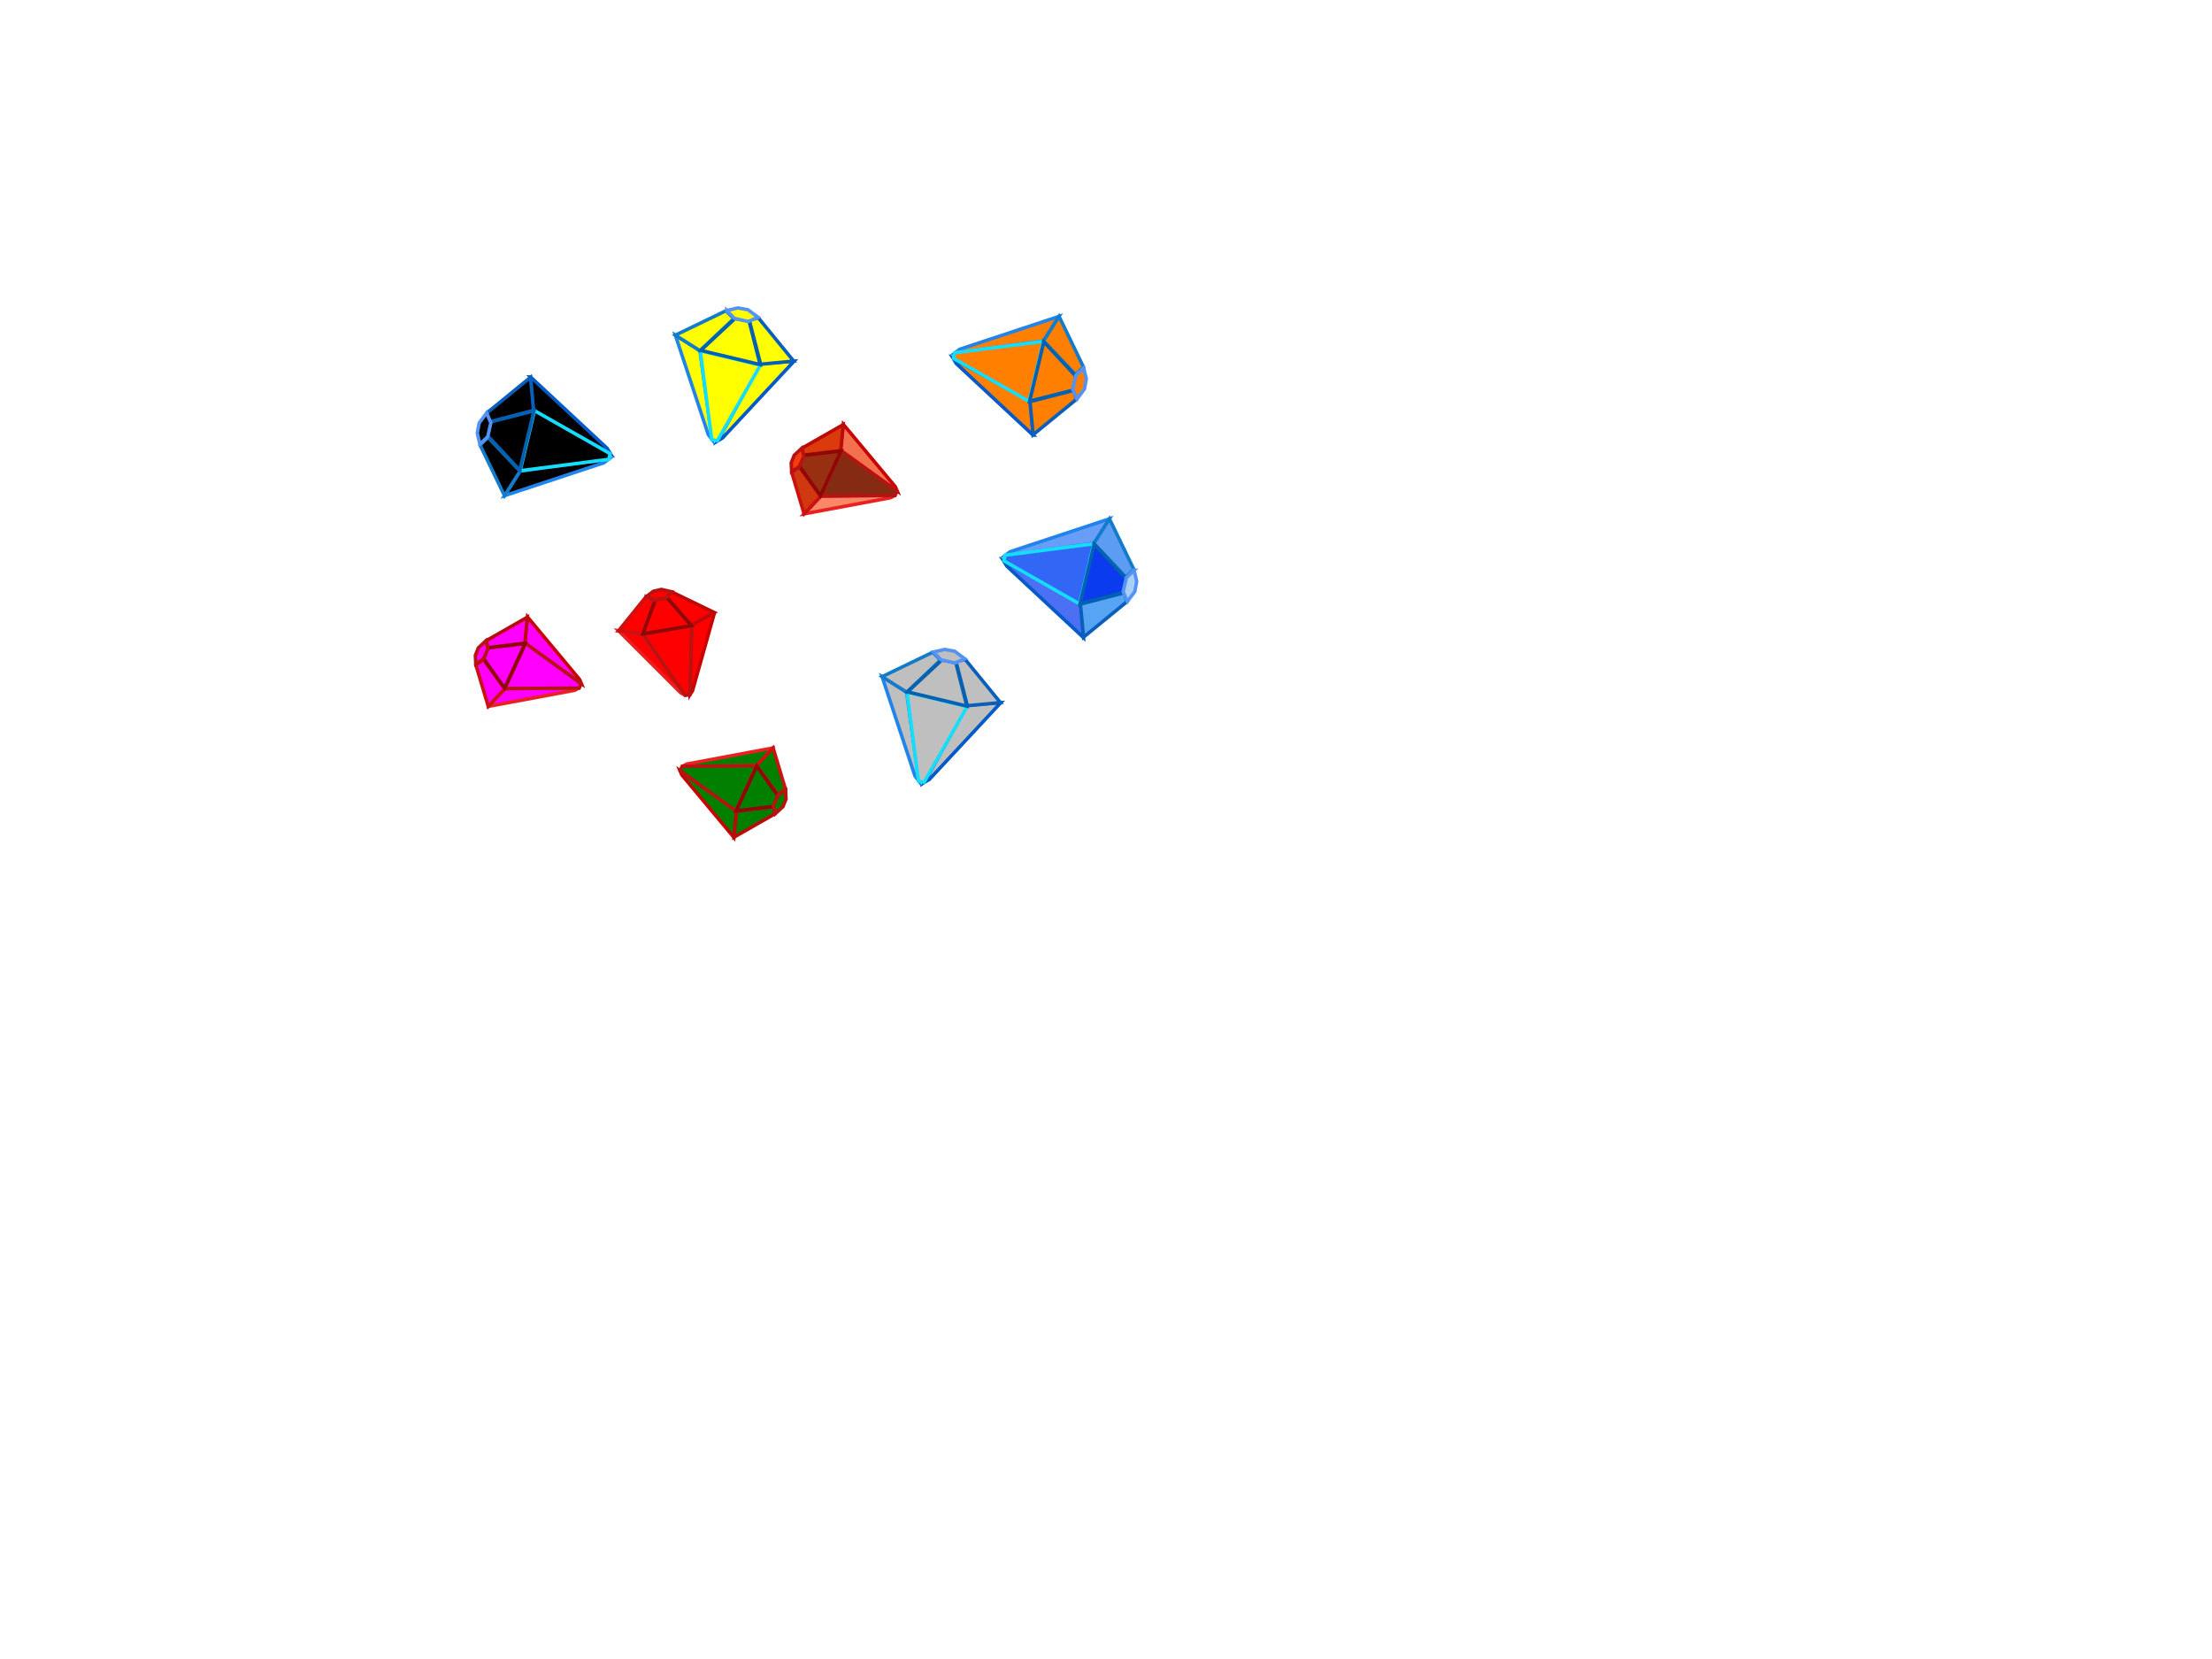 <?xml version="1.0"?><svg width="640" height="480" xmlns="http://www.w3.org/2000/svg">
 <title>Gems</title>
 <defs>
  <filter id="filter4729">
   <feGaussianBlur stdDeviation="0.444" id="feGaussianBlur4731"/>
  </filter>
 </defs>
 <g>
  <g id="g4783">
   <path fill="#ff00ff" fill-rule="evenodd" stroke="#ea2121" stroke-width="1px" id="path4785" d="m141.272,204.385l4.747,-5.081l21.618,-0.316l-1.349,0.728l-25.016,4.67z"/>
   <path fill="#ff00ff" fill-rule="evenodd" stroke="#c80303" stroke-width="1px" id="path4787" d="m152.608,178.488l15.092,18.101l0.491,1.175l-16.443,-11.648l0.86,-7.628z"/>
   <path fill="#ff00ff" fill-rule="evenodd" stroke="#b71313" stroke-width="1px" id="path4789" d="m146.059,199.217l6.018,-13.078l16.074,11.711l-0.552,1.224l-21.54,0.143l0,0z"/>
   <path fill="#ff00ff" fill-rule="evenodd" stroke="#ca1212" stroke-width="1px" id="path4791" d="m141.272,204.385l4.747,-5.081l-6.12,-8.454l-2.215,1.541l3.587,11.995z"/>
   <path fill="#ff00ff" fill-rule="evenodd" stroke="#bb0a0a" stroke-width="1px" id="path4793" d="m151.875,186.069l-10.89,1.34l-0.227,-2.088l11.81,-6.746l-0.693,7.494l0,0z"/>
   <path fill="#ff00ff" fill-rule="evenodd" stroke="#900707" stroke-width="1px" id="path4795" d="m139.916,190.553l1.27,-3.074l10.75,-1.288l-5.94,12.904l-6.081,-8.541z"/>
   <path fill="#ff00ff" fill-rule="evenodd" stroke="#b91212" stroke-width="1px" filter="url(#filter4729)" id="path4797" d="m137.662,192.181l-0.132,-2.557l0.879,-2.206l2.209,-2.045l0.583,2.312l-1.363,3.042l-2.176,1.454z"/>
  </g>
  <g id="g4799">
   <path fill="#f98868" fill-rule="evenodd" stroke="#ea2121" stroke-width="1px" id="path4801" d="m232.661,148.674l4.747,-5.081l21.618,-0.317l-1.349,0.728l-25.016,4.67l0,0z"/>
   <path fill="#f3714c" fill-rule="evenodd" stroke="#c80303" stroke-width="1px" id="path4803" d="m243.996,122.777l15.092,18.101l0.491,1.175l-16.443,-11.648l0.86,-7.628l0,0z"/>
   <path fill="#842b12" fill-rule="evenodd" stroke="#b71313" stroke-width="1px" id="path4805" d="m237.447,143.506l6.018,-13.078l16.074,11.711l-0.552,1.223l-21.54,0.143z"/>
   <path fill="#d0390f" fill-rule="evenodd" stroke="#ca1212" stroke-width="1px" id="path4807" d="m232.661,148.674l4.747,-5.081l-6.12,-8.454l-2.215,1.541l3.587,11.995z"/>
   <path fill="#db3a0d" fill-rule="evenodd" stroke="#bb0a0a" stroke-width="1px" id="path4809" d="m243.263,130.358l-10.89,1.34l-0.227,-2.088l11.81,-6.746l-0.693,7.494z"/>
   <path fill="#992f11" fill-rule="evenodd" stroke="#900707" stroke-width="1px" id="path4811" d="m231.305,134.842l1.27,-3.074l10.75,-1.288l-5.94,12.904l-6.081,-8.541z"/>
   <path fill="#f33e0c" fill-rule="evenodd" stroke="#b91212" stroke-width="1px" filter="url(#filter4729)" id="path4813" d="m229.051,136.47l-0.132,-2.557l0.878,-2.206l2.209,-2.045l0.583,2.312l-1.363,3.042l-2.175,1.454l0,0z"/>
  </g>
  <g transform="rotate(-34.444 196.216,184.728) " id="g4815">
   <path fill="#ff0000" fill-rule="evenodd" stroke="#ea2121" stroke-width="1px" id="path4817" d="m183.268,173.14l5.081,4.747l0.316,21.618l-0.728,-1.349l-4.67,-25.016z"/>
   <path fill="#ff0000" fill-rule="evenodd" stroke="#c80303" stroke-width="1px" id="path4819" d="m209.165,184.475l-18.1,15.092l-1.175,0.491l11.648,-16.443l7.628,0.86z"/>
   <path fill="#ff0000" fill-rule="evenodd" stroke="#b71313" stroke-width="1px" id="path4821" d="m188.436,177.927l13.078,6.018l-11.712,16.074l-1.223,-0.552l-0.143,-21.54l0,0z"/>
   <path fill="#ff0000" fill-rule="evenodd" stroke="#ca1212" stroke-width="1px" id="path4823" d="m183.268,173.14l5.081,4.747l8.454,-6.12l-1.541,-2.215l-11.995,3.587z"/>
   <path fill="#ff0000" fill-rule="evenodd" stroke="#bb0a0a" stroke-width="1px" id="path4825" d="m201.584,183.743l-1.34,-10.891l2.088,-0.226l6.746,11.81l-7.494,-0.693l0,0z"/>
   <path fill="#ff0000" fill-rule="evenodd" stroke="#900707" stroke-width="1px" id="path4827" d="m197.099,171.784l3.074,1.27l1.288,10.75l-12.904,-5.94l8.541,-6.081z"/>
   <path fill="#ff0000" fill-rule="evenodd" stroke="#b91212" stroke-width="1px" filter="url(#filter4729)" id="path4829" d="m195.471,169.53l2.558,-0.132l2.206,0.879l2.045,2.209l-2.312,0.582l-3.042,-1.362l-1.455,-2.176l0,0z"/>
  </g>
  <g id="g4847">
   <path fill="#007f00" fill-rule="evenodd" stroke="#ea2121" stroke-width="1px" id="path4849" d="m223.687,216.401l-4.747,5.081l-21.618,0.316l1.349,-0.728l25.016,-4.67z"/>
   <path fill="#007f00" fill-rule="evenodd" stroke="#c80303" stroke-width="1px" id="path4851" d="m212.351,242.297l-15.092,-18.101l-0.491,-1.175l16.443,11.648l-0.86,7.628z"/>
   <path fill="#007f00" fill-rule="evenodd" stroke="#b71313" stroke-width="1px" id="path4853" d="m218.9,221.569l-6.018,13.078l-16.074,-11.711l0.552,-1.223l21.54,-0.143z"/>
   <path fill="#007f00" fill-rule="evenodd" stroke="#ca1212" stroke-width="1px" id="path4856" d="m223.687,216.401l-4.748,5.081l6.12,8.454l2.215,-1.541l-3.587,-11.994l0,0z"/>
   <path fill="#007f00" fill-rule="evenodd" stroke="#bb0a0a" stroke-width="1px" id="path4858" d="m213.084,234.716l10.89,-1.34l0.227,2.088l-11.81,6.746l0.693,-7.494z"/>
   <path fill="#007f00" fill-rule="evenodd" stroke="#900707" stroke-width="1px" id="path4860" d="m225.043,230.232l-1.27,3.074l-10.75,1.288l5.94,-12.904l6.081,8.541z"/>
   <path fill="#007f00" fill-rule="evenodd" stroke="#b91212" stroke-width="1px" filter="url(#filter4729)" id="path4862" d="m227.297,228.604l0.132,2.557l-0.879,2.206l-2.209,2.045l-0.583,-2.312l1.363,-3.042l2.176,-1.454z"/>
  </g>
  <g id="g4864">
   <path fill="#ff7f00" fill-rule="evenodd" stroke="#2184ea" stroke-width="1px" id="path4866" d="m306.417,91.538l-4.487,7.105l-25.717,3.53l1.441,-1.115l28.763,-9.52z"/>
   <path fill="#ff7f00" fill-rule="evenodd" stroke="#035ac8" stroke-width="1px" id="path4868" d="m298.893,125.89l-22.198,-20.678l-0.858,-1.413l22.314,12.332l0.741,9.759z"/>
   <path fill="#ff7f00" fill-rule="evenodd" stroke="#15defd" stroke-width="1px" id="path4870" d="m301.904,98.759l-4.15,17.39l-21.889,-12.466l0.375,-1.625l25.664,-3.299l0,0z"/>
   <path fill="#ff7f00" fill-rule="evenodd" stroke="#127bca" stroke-width="1px" id="path4872" d="m306.417,91.538l-4.486,7.106l9.259,9.793l2.286,-2.267l-7.059,-14.632l0,0z"/>
   <path fill="#ff7f00" fill-rule="evenodd" stroke="#0a5fbb" stroke-width="1px" id="path4874" d="m298.011,116.208l12.682,-3.269l0.754,2.604l-12.527,10.231l-0.909,-9.566z"/>
   <path fill="#ff7f00" fill-rule="evenodd" stroke="#0361b1" stroke-width="1px" id="path4876" d="m311.239,108.812l-0.803,4.067l-12.526,3.183l4.097,-17.159l9.233,9.908z"/>
   <path fill="#ff7f00" fill-rule="evenodd" stroke="#5493f3" stroke-width="1px" filter="url(#filter4729)" id="path4878" d="m313.551,106.43l0.75,3.211l-0.537,2.913l-2.162,2.904l-1.23,-2.836l0.92,-4.04l2.259,-2.152l0,0z"/>
  </g>
  <g id="g4880">
   <path fill="#bfbfbf" fill-rule="evenodd" stroke="#2184ea" stroke-width="1px" id="path4882" d="m255.216,195.78l7.105,4.487l3.53,25.717l-1.115,-1.441l-9.52,-28.763l0,0z"/>
   <path fill="#bfbfbf" fill-rule="evenodd" stroke="#035ac8" stroke-width="1px" id="path4884" d="m289.567,203.304l-20.678,22.198l-1.413,0.857l12.331,-22.314l9.76,-0.741l0,0z"/>
   <path fill="#bfbfbf" fill-rule="evenodd" stroke="#15defd" stroke-width="1px" id="path4886" d="m262.436,200.294l17.39,4.15l-12.465,21.889l-1.626,-0.376l-3.299,-25.663l0,0z"/>
   <path fill="#bfbfbf" fill-rule="evenodd" stroke="#127bca" stroke-width="1px" id="path4888" d="m255.216,195.78l7.105,4.487l9.793,-9.26l-2.267,-2.285l-14.631,7.058l0,0z"/>
   <path fill="#bfbfbf" fill-rule="evenodd" stroke="#0a5fbb" stroke-width="1px" id="path4890" d="m279.885,204.186l-3.269,-12.682l2.604,-0.754l10.231,12.527l-9.566,0.909z"/>
   <path fill="#bfbfbf" fill-rule="evenodd" stroke="#0361b1" stroke-width="1px" id="path4892" d="m272.49,190.959l4.067,0.803l3.183,12.526l-17.159,-4.097l9.909,-9.232l0,0z"/>
   <path fill="#bfbfbf" fill-rule="evenodd" stroke="#5493f3" stroke-width="1px" filter="url(#filter4729)" id="path4894" d="m270.107,188.647l3.211,-0.75l2.914,0.537l2.903,2.161l-2.836,1.231l-4.04,-0.921l-2.152,-2.258l0,0z"/>
  </g>
  <g id="g4896">
   <path fill="#000000" fill-rule="evenodd" stroke="#2184ea" stroke-width="1px" id="path4898" d="m145.974,143.415l4.487,-7.105l25.717,-3.53l-1.441,1.115l-28.763,9.52l0,0z"/>
   <path fill="#000000" fill-rule="evenodd" stroke="#035ac8" stroke-width="1px" id="path4900" d="m153.498,109.064l22.198,20.678l0.858,1.413l-22.314,-12.332l-0.741,-9.759z"/>
   <path fill="#000000" fill-rule="evenodd" stroke="#15defd" stroke-width="1px" id="path4902" d="m150.487,136.194l4.15,-17.39l21.889,12.466l-0.375,1.625l-25.664,3.299z"/>
   <path fill="#000000" fill-rule="evenodd" stroke="#127bca" stroke-width="1px" id="path4904" d="m145.974,143.415l4.487,-7.105l-9.26,-9.793l-2.285,2.267l7.058,14.631l0,0z"/>
   <path fill="#000000" fill-rule="evenodd" stroke="#0a5fbb" stroke-width="1px" id="path4906" d="m154.38,118.745l-12.681,3.269l-0.755,-2.604l12.528,-10.231l0.908,9.566l0,0z"/>
   <path fill="#000000" fill-rule="evenodd" stroke="#0361b1" stroke-width="1px" id="path4908" d="m141.152,126.141l0.803,-4.067l12.526,-3.183l-4.097,17.159l-9.233,-9.908z"/>
   <path fill="#000000" fill-rule="evenodd" stroke="#5493f3" stroke-width="1px" filter="url(#filter4729)" id="path4910" d="m138.84,128.524l-0.749,-3.211l0.537,-2.914l2.161,-2.903l1.231,2.836l-0.921,4.04l-2.259,2.152l0,0z"/>
  </g>
  <g id="g4912">
   <path fill="#689df9" fill-rule="evenodd" stroke="#2184ea" stroke-width="1px" id="path4914" d="m320.999,150.113l-4.487,7.105l-25.717,3.53l1.441,-1.115l28.763,-9.52z"/>
   <path fill="#4c70f3" fill-rule="evenodd" stroke="#035ac8" stroke-width="1px" id="path4916" d="m313.475,184.464l-22.197,-20.678l-0.858,-1.413l22.315,12.332l0.74,9.759l0,0z"/>
   <path fill="#3266f5" fill-rule="evenodd" stroke="#15defd" stroke-width="1px" id="path4918" d="m316.486,157.334l-4.15,17.39l-21.889,-12.466l0.375,-1.625l25.664,-3.299z"/>
   <path fill="#5c9df3" fill-rule="evenodd" stroke="#127bca" stroke-width="1px" id="path4920" d="m320.999,150.113l-4.487,7.105l9.26,9.793l2.285,-2.267l-7.058,-14.631z"/>
   <path fill="#56a4f3" fill-rule="evenodd" stroke="#0a5fbb" stroke-width="1px" id="path4922" d="m312.593,174.783l12.682,-3.269l0.754,2.604l-12.527,10.231l-0.909,-9.566l0,0z"/>
   <path fill="#0a3bee" fill-rule="evenodd" stroke="#0361b1" stroke-width="1px" id="path4924" d="m325.821,167.387l-0.803,4.067l-12.527,3.183l4.097,-17.159l9.233,9.908z"/>
   <path fill="#a9d0f7" fill-rule="evenodd" stroke="#5493f3" stroke-width="1px" filter="url(#filter4729)" id="path4926" d="m328.133,165.005l0.75,3.211l-0.537,2.914l-2.161,2.903l-1.231,-2.836l0.921,-4.04l2.259,-2.152z"/>
  </g>
  <g id="g4766">
   <path fill="#ffff00" fill-rule="evenodd" stroke="#2184ea" stroke-width="1px" id="path4768" d="m195.402,96.974l7.105,4.487l3.53,25.717l-1.115,-1.441l-9.52,-28.763z"/>
   <path fill="#ffff00" fill-rule="evenodd" stroke="#035ac8" stroke-width="1px" id="path4770" d="m229.753,104.498l-20.678,22.198l-1.413,0.857l12.332,-22.314l9.759,-0.741z"/>
   <path fill="#ffff00" fill-rule="evenodd" stroke="#15defd" stroke-width="1px" id="path4772" d="m202.622,101.487l17.39,4.15l-12.466,21.889l-1.625,-0.375l-3.299,-25.664z"/>
   <path fill="#ffff00" fill-rule="evenodd" stroke="#127bca" stroke-width="1px" id="path4775" d="m195.402,96.974l7.105,4.487l9.793,-9.26l-2.267,-2.285l-14.631,7.058l0,0z"/>
   <path fill="#ffff00" fill-rule="evenodd" stroke="#0a5fbb" stroke-width="1px" id="path4777" d="m220.071,105.38l-3.269,-12.682l2.605,-0.754l10.231,12.527l-9.566,0.909l-0.001,0z"/>
   <path fill="#ffff00" fill-rule="evenodd" stroke="#0361b1" stroke-width="1px" id="path4779" d="m212.676,92.152l4.067,0.804l3.183,12.526l-17.159,-4.097l9.909,-9.233l0,0z"/>
   <path fill="#ffff00" fill-rule="evenodd" stroke="#5493f3" stroke-width="1px" filter="url(#filter4729)" id="path4781" d="m210.293,89.84l3.211,-0.75l2.914,0.537l2.903,2.161l-2.836,1.231l-4.04,-0.921l-2.152,-2.259z"/>
  </g>
  <title>Layer 1</title>
 </g>
</svg>